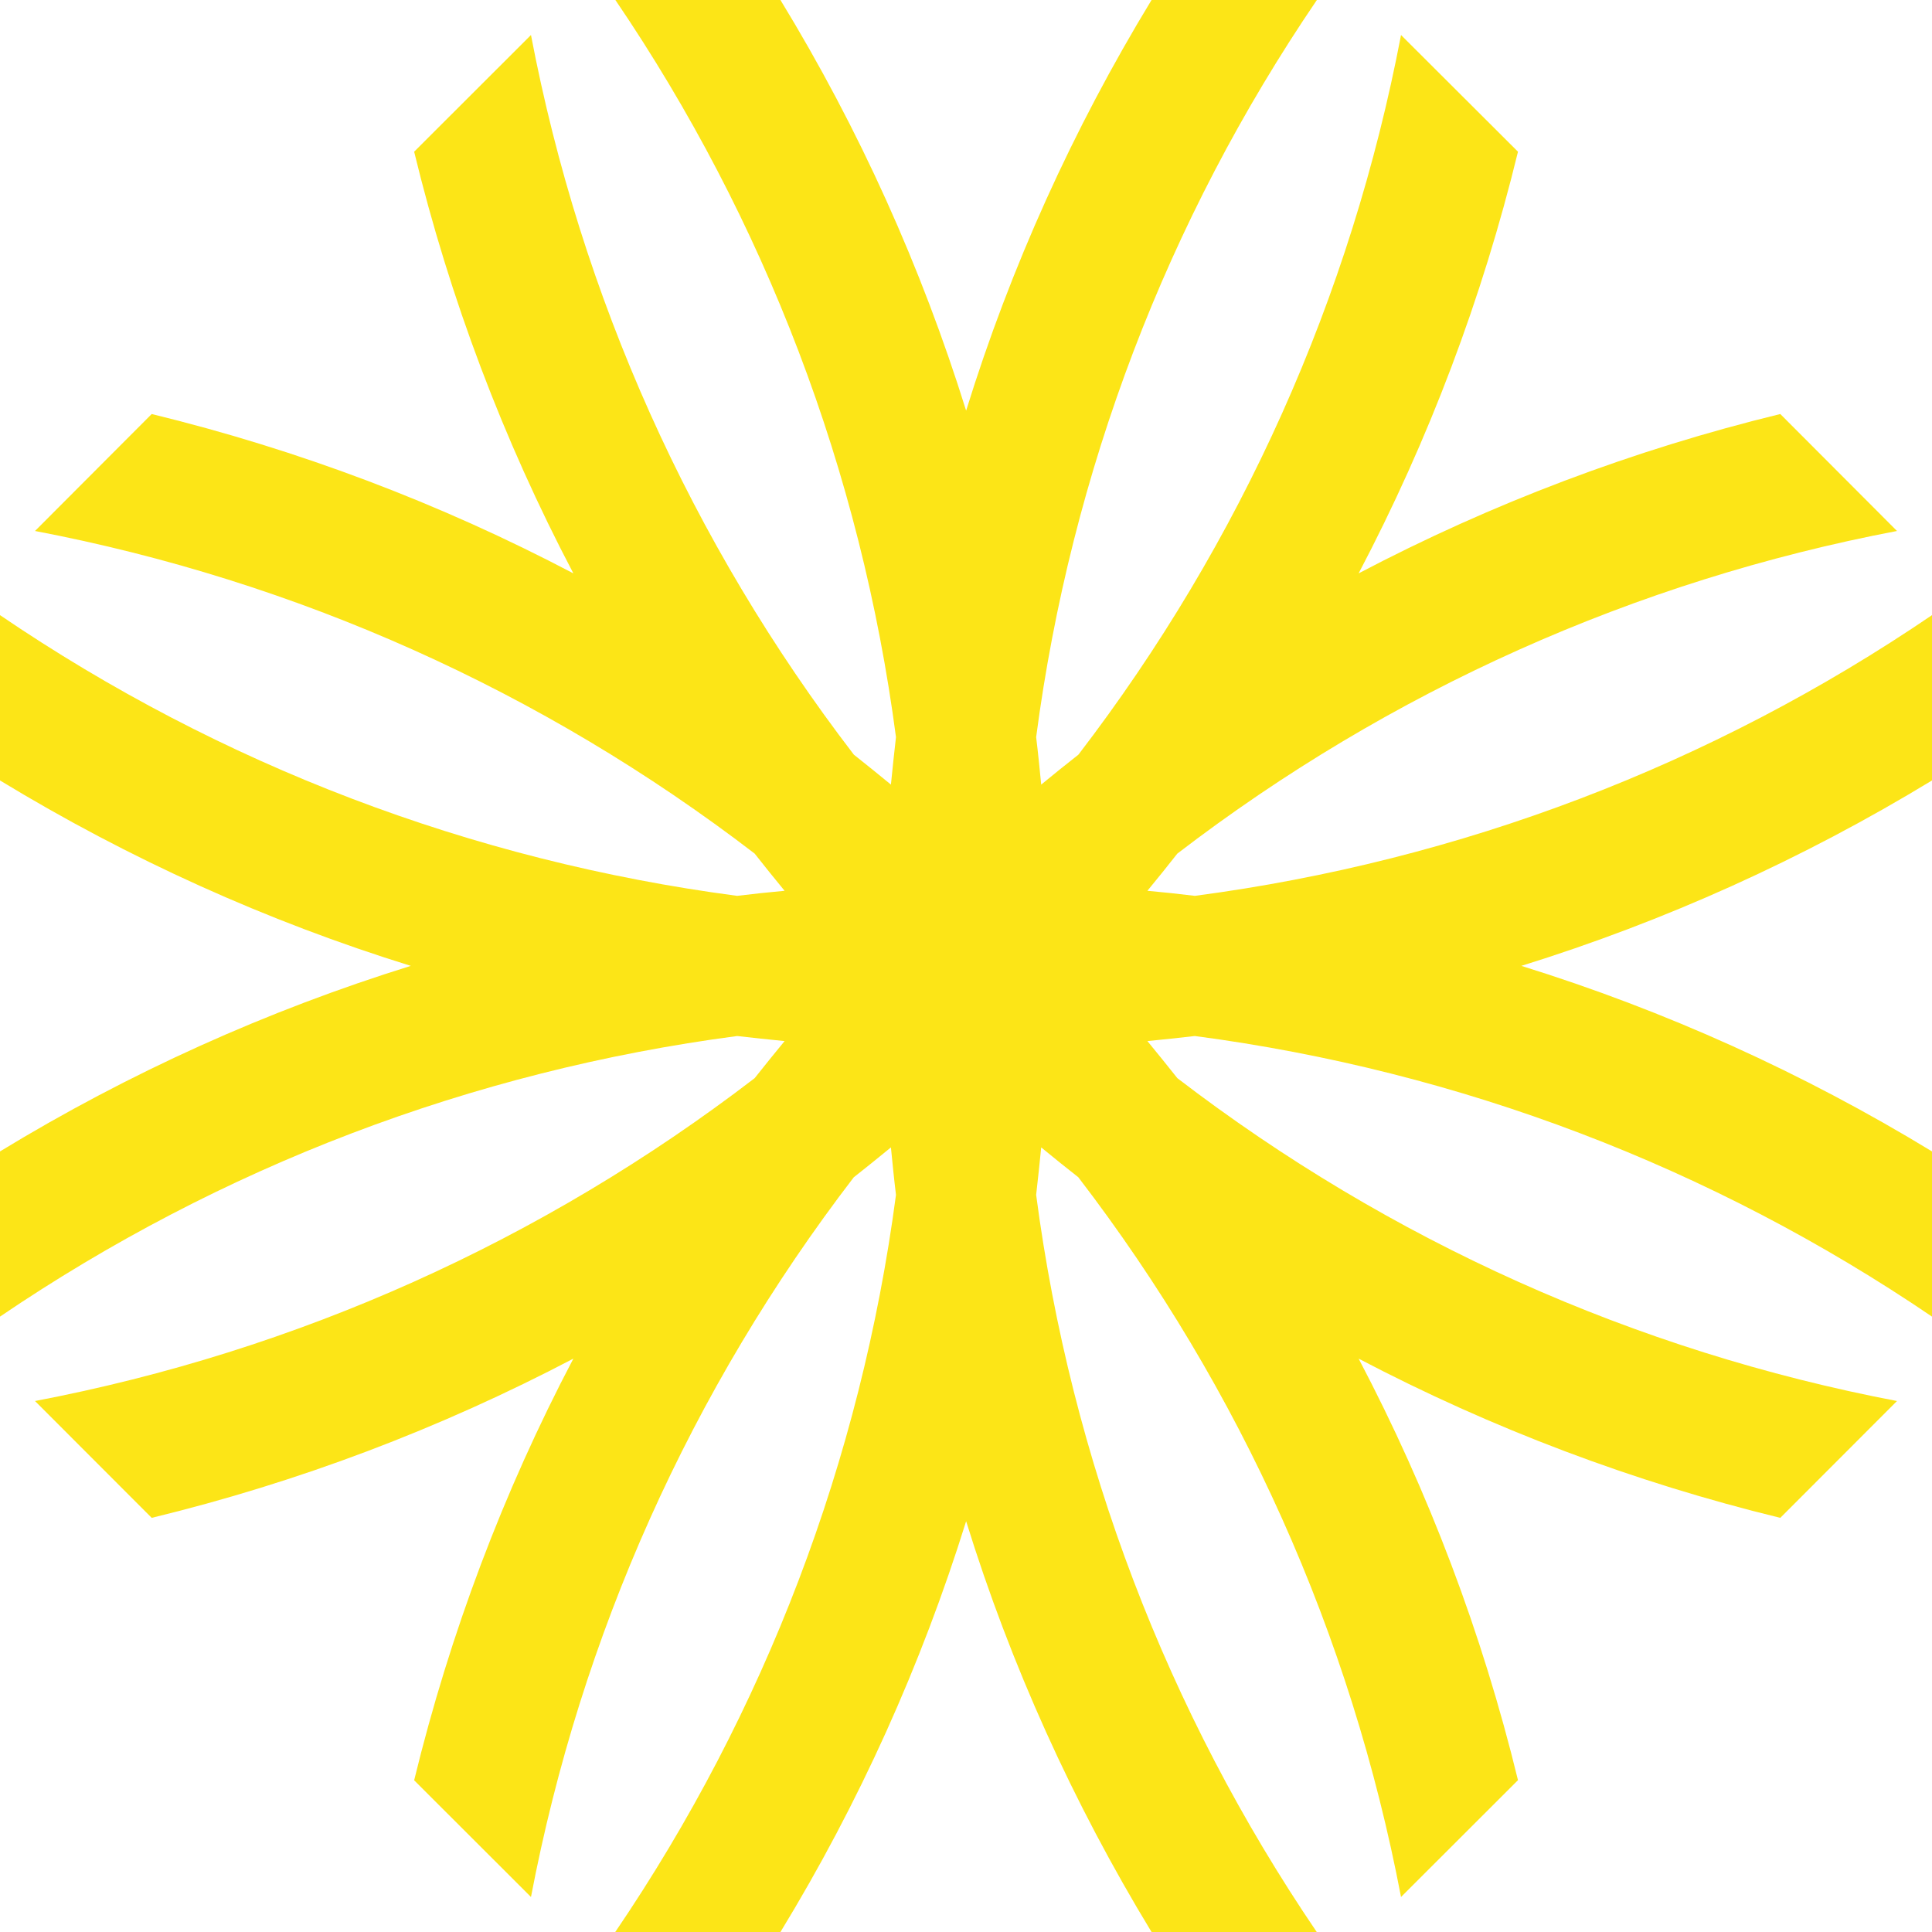 <?xml version="1.0" encoding="UTF-8"?>
<svg preserveAspectRatio="xMidYMid slice" viewBox="0 0 149 149" xmlns="http://www.w3.org/2000/svg" xmlns:ev="http://www.w3.org/2001/xml-events" xmlns:xlink="http://www.w3.org/1999/xlink" height="298px" version="1.1" width="298px">
  <defs></defs>
  <path d="M 44.22,104.78 C 38.81,115.07 34.7,125.98 31.94,137.3 L 40.95,146.3 C 44.8,126.12 53.27,107.19 65.84,90.8 C 66.81,90.04 67.75,89.27 68.71,88.49 C 68.83,89.71 68.95,90.93 69.1,92.15 C 66.39,112.63 59,132 47.45,149 L 60.19,149 C 66.26,139.05 71.05,128.42 74.51,117.32 C 77.95,128.42 82.76,139.05 88.81,149 L 101.55,149 C 90,132 82.61,112.63 79.91,92.15 C 80.05,90.93 80.18,89.71 80.3,88.49 C 81.25,89.27 82.2,90.04 83.16,90.79 C 95.74,107.19 104.2,126.11 108.05,146.3 L 117.07,137.29 C 114.31,125.96 110.19,115.07 104.78,104.78 C 115.07,110.18 125.98,114.3 137.3,117.06 L 146.3,108.05 C 126.12,104.2 107.19,95.72 90.8,83.15 C 90.04,82.19 89.27,81.24 88.49,80.29 C 89.71,80.17 90.93,80.04 92.15,79.9 C 112.63,82.6 132.01,90 149,101.54 L 149,88.8 C 139.05,82.74 128.43,77.94 117.33,74.49 C 128.43,71.04 139.05,66.24 149,60.19 L 149,47.44 C 132.01,59 112.63,66.39 92.15,69.09 C 90.93,68.94 89.71,68.81 88.49,68.7 C 89.27,67.75 90.04,66.8 90.8,65.83 C 107.19,53.26 126.12,44.79 146.3,40.95 L 137.3,31.93 C 125.98,34.69 115.07,38.81 104.78,44.22 C 110.19,33.93 114.31,23.02 117.07,11.7 L 108.05,2.7 C 104.2,22.88 95.74,41.81 83.17,58.2 C 82.2,58.96 81.25,59.73 80.3,60.51 C 80.18,59.29 80.06,58.07 79.91,56.85 C 82.61,36.36 90,16.99 101.56,2.7284841053187847e-12 L 88.81,2.7284841053187847e-12 C 82.76,9.95 77.95,20.57 74.51,31.67 C 71.05,20.57 66.26,9.95 60.19,2.7284841053187847e-12 L 47.46,2.7284841053187847e-12 C 59,16.99 66.4,36.36 69.1,56.85 C 68.96,58.07 68.83,59.29 68.71,60.51 C 67.76,59.73 66.81,58.96 65.85,58.2 C 53.28,41.81 44.8,22.88 40.95,2.7 L 31.94,11.7 C 34.69,23.02 38.81,33.93 44.22,44.22 C 33.93,38.81 23.02,34.69 11.7,31.93 L 2.7,40.95 C 22.89,44.8 41.81,53.26 58.2,65.83 C 58.96,66.8 59.73,67.75 60.51,68.7 C 59.29,68.81 58.07,68.94 56.85,69.09 C 36.37,66.39 17,59 9.094947017729282e-13,47.44 L 9.094947017729282e-13,60.19 C 9.95,66.24 20.59,71.05 31.68,74.49 C 20.59,77.94 9.95,82.74 9.094947017729282e-13,88.8 L 9.094947017729282e-13,101.54 C 17,90 36.37,82.6 56.85,79.9 C 58.07,80.04 59.29,80.17 60.51,80.29 C 59.73,81.24 58.96,82.19 58.2,83.15 C 41.81,95.72 22.89,104.2 2.7,108.05 L 11.7,117.06 C 23.02,114.31 33.93,110.18 44.22,104.78" fill="#fce517" id="Vector_12"></path>
</svg>
